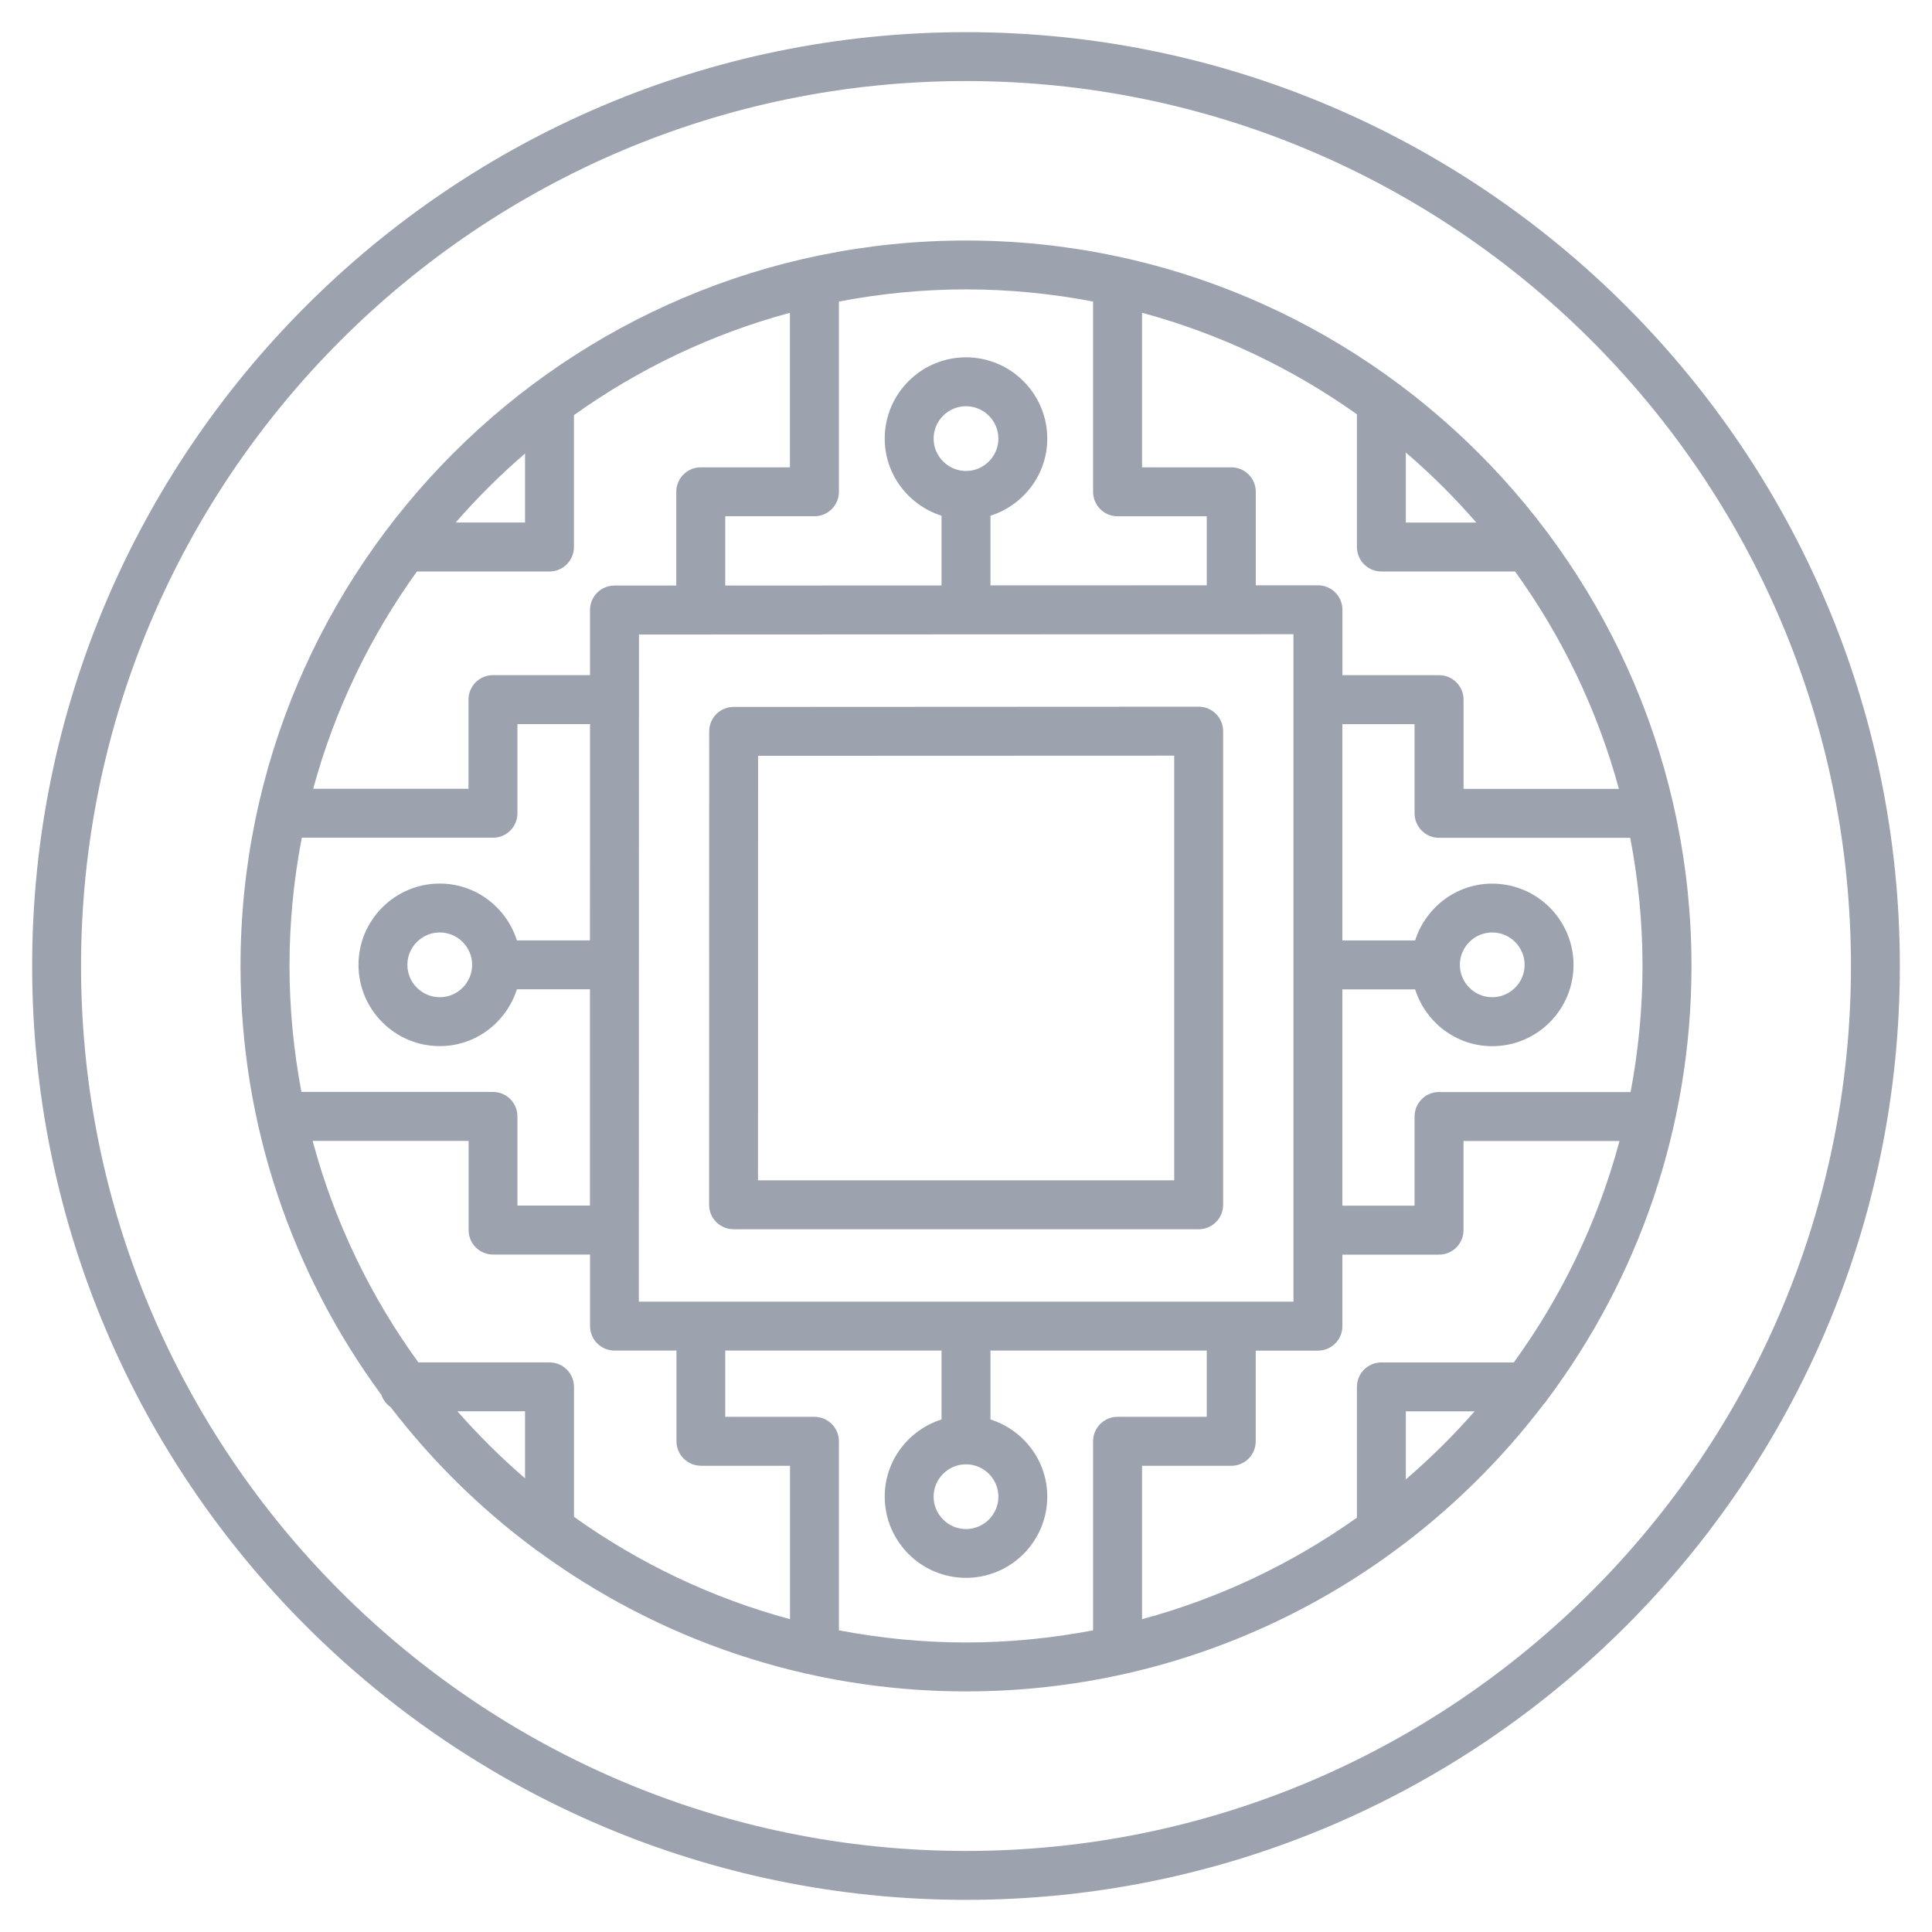 <svg
     fill="#9ca3af" xmlns="http://www.w3.org/2000/svg"
     viewBox="0 0 100 100">
    <path d="m62.043 36.578-24.07 0.012c-0.699 0-1.266 0.566-1.266 1.266l-0.004 24.504c0 0.336 0.133 0.656 0.371 0.895 0.238 0.238 0.559 0.371 0.895 0.371h24.074c0.699 0 1.266-0.566 1.266-1.266v-24.516c0-0.336-0.133-0.656-0.371-0.895s-0.559-0.371-0.895-0.371zm-1.266 24.516h-21.543l0.004-21.973 21.539-0.008z" />
    <path d="m50 12.449c-20.703 0-37.551 16.844-37.551 37.551 0 8.297 2.711 15.973 7.289 22.195 0.09 0.262 0.258 0.484 0.48 0.637 2.125 2.766 4.625 5.234 7.43 7.316 0.047 0.039 0.094 0.07 0.145 0.102 6.223 4.582 13.906 7.297 22.207 7.297 12.184 0 23.027-5.836 29.891-14.855 0.078-0.078 0.145-0.164 0.203-0.258 4.68-6.262 7.457-14.031 7.457-22.434 0-20.707-16.844-37.551-37.551-37.551zm28.352 58.07h-6.852c-0.699 0-1.266 0.566-1.266 1.266v6.769c-3.328 2.363-7.078 4.164-11.121 5.254v-7.938h4.617c0.699 0 1.266-0.566 1.266-1.266v-4.695h3.219c0.699 0 1.266-0.566 1.266-1.266v-3.703h5.004c0.699 0 1.266-0.566 1.266-1.266v-4.617h8.074c-1.121 4.18-2.996 8.051-5.473 11.465zm-28.352 5.273c0.922 0 1.676 0.754 1.676 1.676s-0.754 1.676-1.676 1.676-1.676-0.754-1.676-1.676 0.754-1.676 1.676-1.676zm-16.934-8.418 0.008-34.531 33.875-0.016v34.547zm3.207 8.496h4.617v7.938c-4.066-1.098-7.84-2.91-11.18-5.297v-6.727c0-0.699-0.566-1.266-1.266-1.266h-6.789c-2.477-3.41-4.352-7.285-5.473-11.465h8.074v4.617c0 0.699 0.566 1.266 1.266 1.266h5.019v3.703c0 0.336 0.133 0.656 0.371 0.895 0.238 0.238 0.559 0.371 0.895 0.371h3.207v4.695c0 0.699 0.566 1.266 1.266 1.266zm-14.695-46.289h6.863c0.699 0 1.266-0.566 1.266-1.266v-6.828c3.34-2.387 7.113-4.199 11.18-5.297v8h-4.617c-0.699 0-1.266 0.566-1.266 1.266v4.852h-3.199c-0.699 0-1.266 0.566-1.266 1.266v3.371h-5.023c-0.699 0-1.266 0.566-1.266 1.266v4.617h-8.039c1.113-4.098 2.953-7.894 5.371-11.25zm3.938 13.781c0.699 0 1.266-0.566 1.266-1.266v-4.617h3.758l-0.004 11.195h-3.781c-0.543-1.699-2.117-2.941-3.992-2.941-2.32 0-4.207 1.887-4.207 4.207 0 2.32 1.887 4.207 4.207 4.207 1.875 0 3.449-1.242 3.992-2.941h3.781v11.195h-3.754v-4.617c0-0.699-0.566-1.266-1.266-1.266h-9.914c-0.398-2.113-0.617-4.293-0.617-6.523 0-2.269 0.223-4.484 0.637-6.637h9.895zm-1.078 6.578c0 0.922-0.754 1.676-1.676 1.676s-1.676-0.754-1.676-1.676 0.754-1.676 1.676-1.676 1.676 0.754 1.676 1.676zm25.562-25.562c-0.922 0-1.676-0.754-1.676-1.676s0.754-1.676 1.676-1.676 1.676 0.754 1.676 1.676-0.754 1.676-1.676 1.676zm13.73-0.188h-4.617v-8c4.043 1.09 7.793 2.891 11.121 5.254v6.871c0 0.699 0.566 1.266 1.266 1.266h6.922c2.418 3.356 4.258 7.152 5.371 11.25h-8.039v-4.617c0-0.699-0.566-1.266-1.266-1.266h-5.004v-3.387c0-0.336-0.133-0.656-0.371-0.895s-0.559-0.371-0.895-0.371h-3.219v-4.84c0-0.699-0.566-1.266-1.266-1.266zm10.754 32.332c-0.699 0-1.266 0.566-1.266 1.266v4.617h-3.738v-11.195h3.766c0.543 1.699 2.117 2.941 3.992 2.941 2.32 0 4.207-1.887 4.207-4.207 0-2.32-1.887-4.207-4.207-4.207-1.875 0-3.449 1.242-3.992 2.941h-3.766v-11.195h3.738v4.617c0 0.699 0.566 1.266 1.266 1.266h9.895c0.414 2.148 0.637 4.367 0.637 6.637 0 2.231-0.219 4.406-0.617 6.523h-9.914zm1.078-6.582c0-0.922 0.754-1.676 1.676-1.676s1.676 0.754 1.676 1.676-0.754 1.676-1.676 1.676-1.676-0.754-1.676-1.676zm0.852-22.891h-3.648v-3.625c1.305 1.117 2.523 2.328 3.648 3.625zm-19.836-11.441v9.848c0 0.699 0.566 1.266 1.266 1.266h4.617v3.574l-11.195 0.004v-3.606c1.699-0.543 2.941-2.117 2.941-3.992 0-2.32-1.887-4.207-4.207-4.207s-4.207 1.887-4.207 4.207c0 1.875 1.242 3.449 2.941 3.992v3.609l-11.195 0.004v-3.586h4.617c0.699 0 1.266-0.566 1.266-1.266v-9.848c2.133-0.406 4.328-0.629 6.578-0.629s4.445 0.223 6.578 0.629zm-29.402 7.867v3.57h-3.59c1.109-1.273 2.309-2.469 3.59-3.57zm-3.5 49.574h3.5v3.469c-1.246-1.074-2.414-2.234-3.5-3.469zm19.746 11.336v-9.785c0-0.699-0.566-1.266-1.266-1.266h-4.617v-3.43h11.195v3.566c-1.699 0.543-2.941 2.117-2.941 3.992 0 2.32 1.887 4.207 4.207 4.207s4.207-1.887 4.207-4.207c0-1.875-1.242-3.449-2.941-3.992v-3.566h11.195v3.43h-4.617c-0.699 0-1.266 0.566-1.266 1.266v9.785c-2.133 0.406-4.328 0.629-6.578 0.629s-4.445-0.223-6.578-0.629zm29.344-7.812v-3.523h3.559c-1.102 1.258-2.293 2.434-3.559 3.523z" />
    <path d="m50 1.664c-26.652 0-48.336 21.684-48.336 48.336s21.684 48.336 48.336 48.336 48.336-21.684 48.336-48.336-21.684-48.336-48.336-48.336zm0 94.141c-25.258 0-45.805-20.547-45.805-45.805s20.547-45.805 45.805-45.805 45.805 20.547 45.805 45.805-20.547 45.805-45.805 45.805z" />
</svg>
